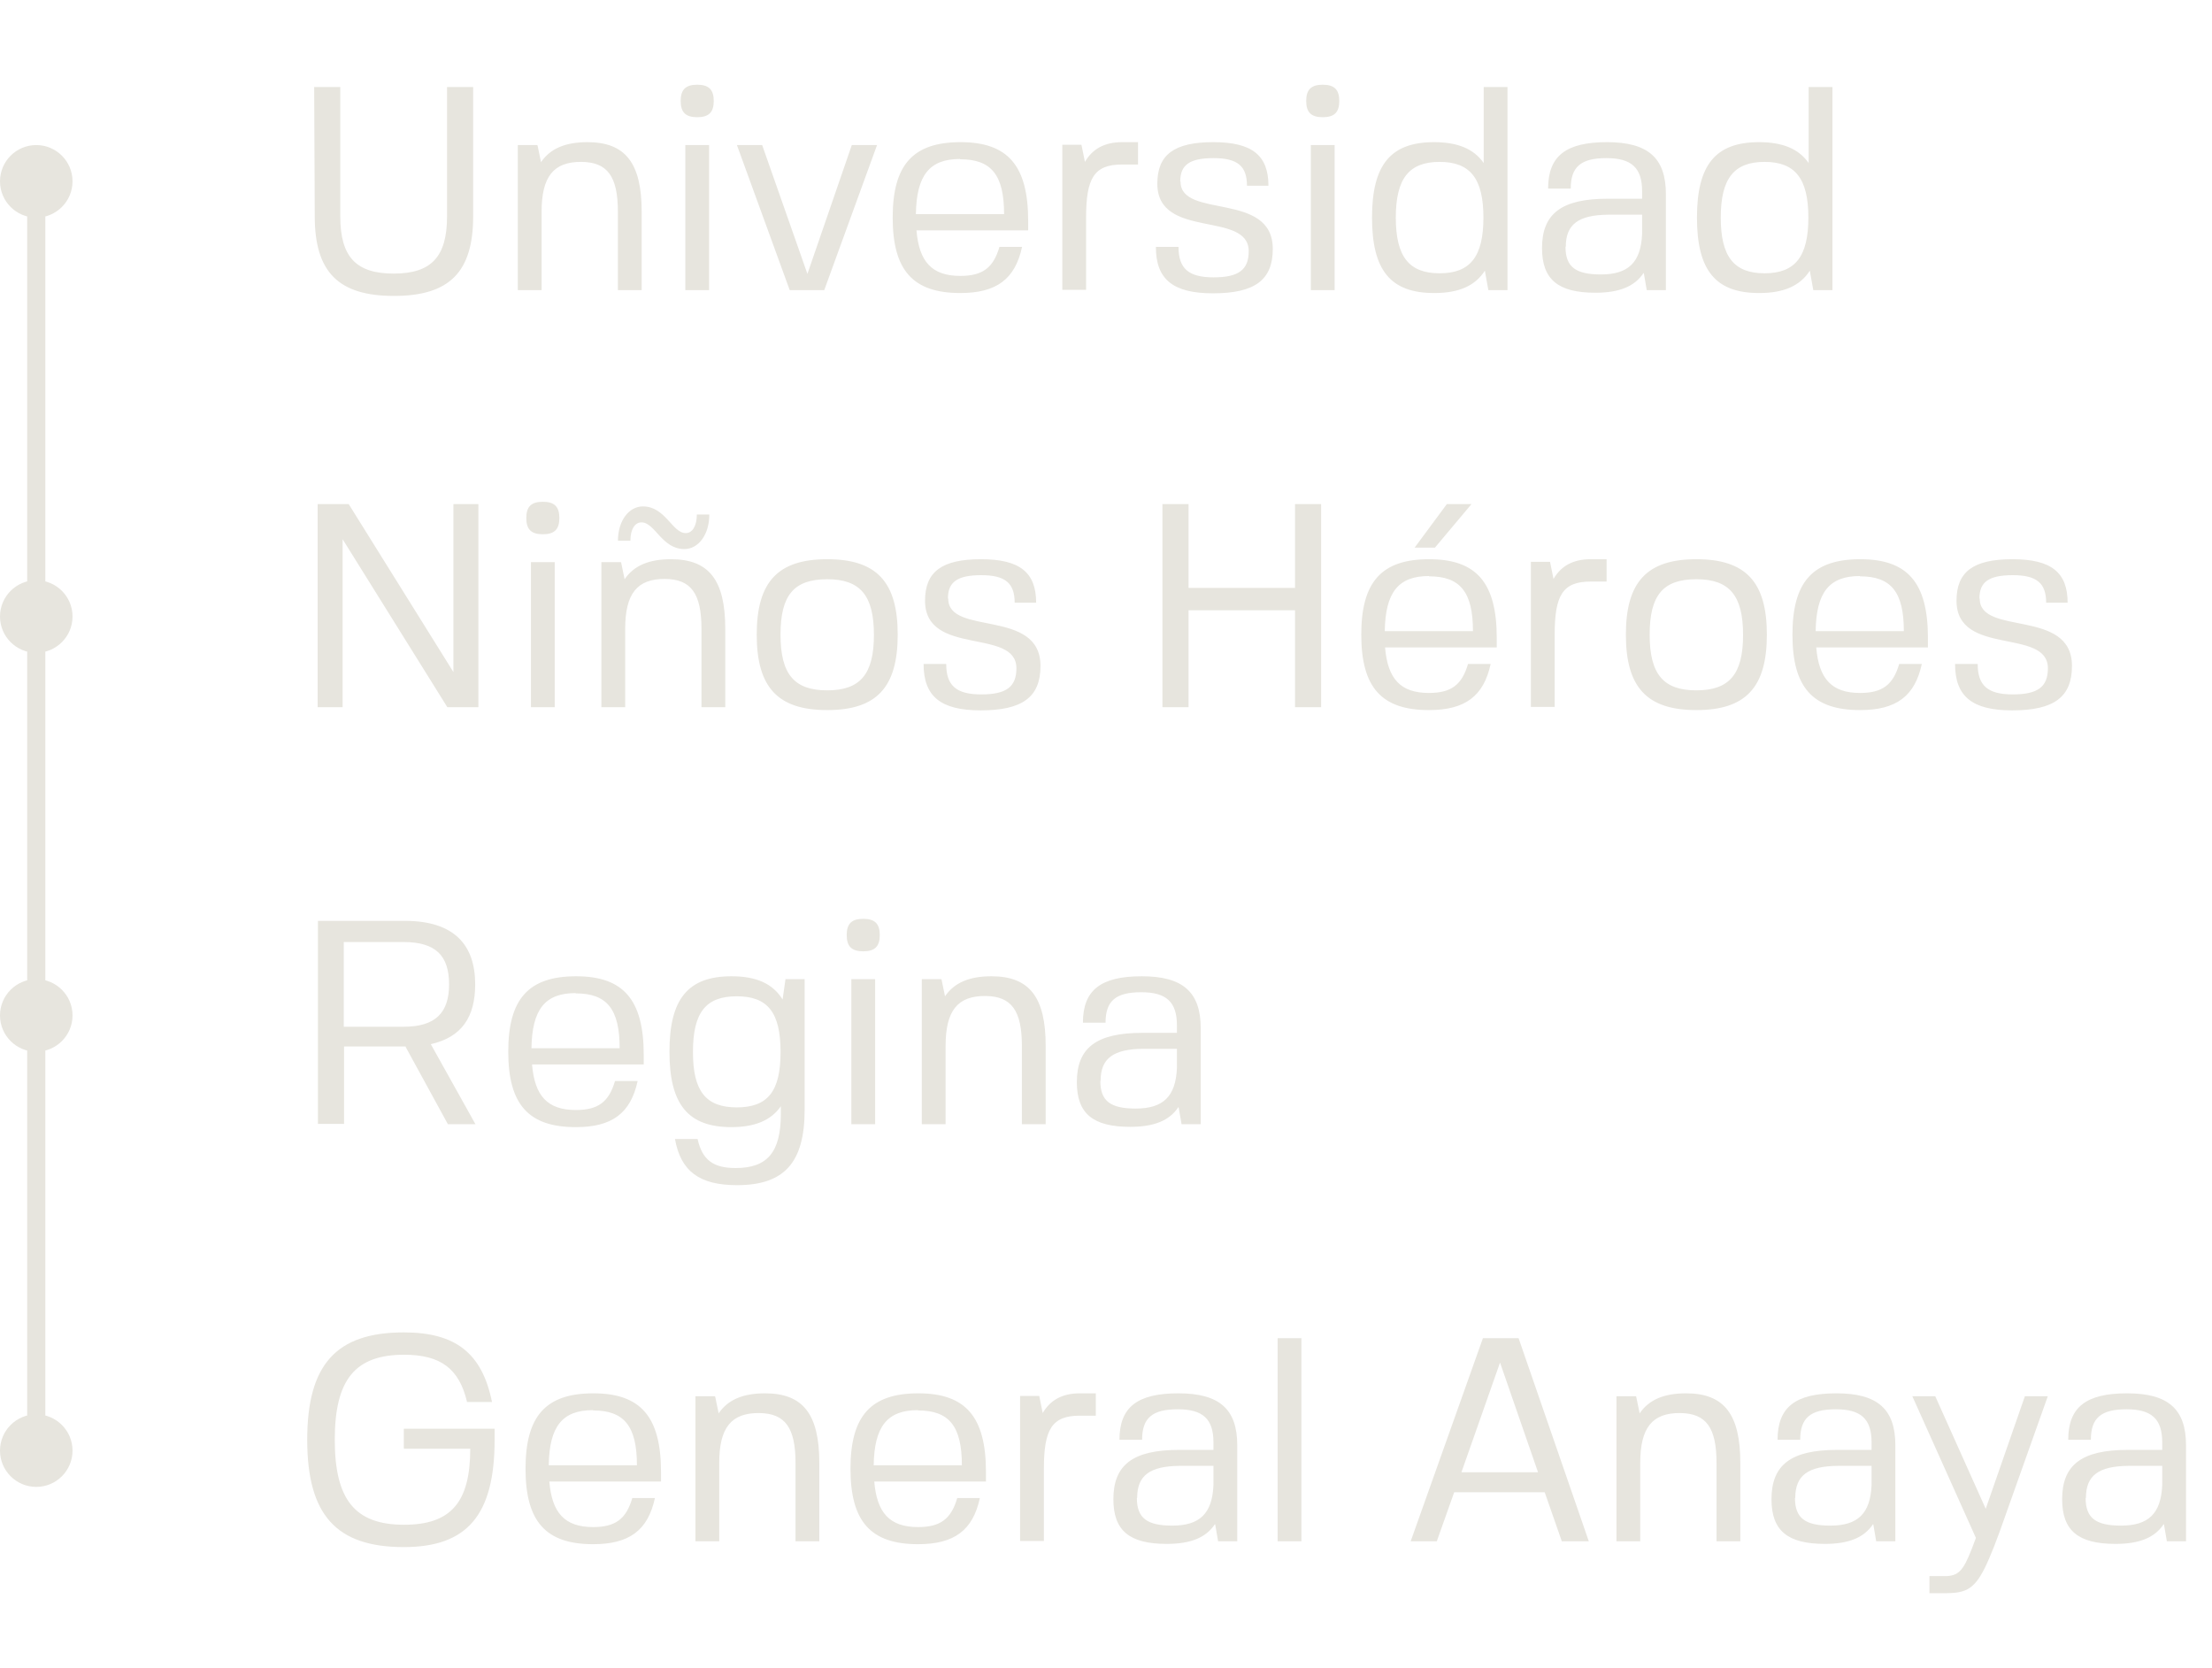 <svg width="122" height="92" viewBox="0 0 122 92" fill="none" xmlns="http://www.w3.org/2000/svg">
<path d="M17.36 11.936L17.328 4.8H18.768V11.936C18.768 14.16 19.632 15.088 21.712 15.088C23.792 15.088 24.656 14.16 24.656 11.936V4.8H26.096V11.936C26.096 15.008 24.784 16.32 21.728 16.32C18.672 16.32 17.36 15.008 17.36 11.936ZM29.615 8L29.647 8.016L29.839 8.944C30.351 8.192 31.183 7.84 32.399 7.84C34.495 7.84 35.391 8.992 35.391 11.68V16H34.079V11.68C34.079 9.728 33.503 8.944 32.079 8.928C30.527 8.912 29.871 9.744 29.871 11.68V16H28.559V8H29.615ZM39.11 16H37.798V8H39.11V16ZM38.454 4.672C39.094 4.672 39.366 4.944 39.366 5.568C39.366 6.192 39.094 6.464 38.454 6.464C37.814 6.464 37.542 6.192 37.542 5.568C37.542 4.944 37.814 4.672 38.454 4.672ZM44.532 15.104L46.98 8H48.372L45.46 16H43.556L40.644 8H42.036L44.532 15.104ZM50.563 12.704H50.547C50.691 14.432 51.395 15.216 52.963 15.216C54.195 15.216 54.787 14.768 55.123 13.616H56.371C55.987 15.392 54.963 16.16 52.963 16.16C50.355 16.16 49.235 14.912 49.235 12C49.235 9.088 50.355 7.84 52.979 7.84C55.587 7.84 56.707 9.136 56.707 12.176V12.704H50.563ZM52.963 8.784L52.947 8.768C51.267 8.768 50.547 9.664 50.515 11.808H55.379C55.379 9.648 54.675 8.784 52.963 8.784ZM59.902 12V11.984V15.984H58.59V7.984H59.646L59.838 8.928C60.254 8.208 60.926 7.84 61.886 7.84H62.766V9.072H61.886C60.334 9.072 59.902 9.84 59.902 12ZM65.095 10L65.111 10.016C65.111 12.096 70.199 10.528 70.199 13.728C70.199 15.44 69.207 16.176 66.903 16.176C64.695 16.176 63.751 15.408 63.751 13.616H64.999C64.999 14.816 65.559 15.296 66.935 15.296C68.311 15.296 68.871 14.88 68.871 13.856C68.871 11.6 63.831 13.232 63.831 10.128C63.831 8.528 64.759 7.84 66.919 7.84C69.047 7.84 69.959 8.56 69.959 10.24H68.775C68.775 9.152 68.247 8.72 66.935 8.72C65.623 8.72 65.095 9.088 65.095 10ZM73.61 16H72.298V8H73.61V16ZM72.954 4.672C73.594 4.672 73.866 4.944 73.866 5.568C73.866 6.192 73.594 6.464 72.954 6.464C72.314 6.464 72.042 6.192 72.042 5.568C72.042 4.944 72.314 4.672 72.954 4.672ZM79.112 16.16H79.096C76.696 16.16 75.672 14.912 75.672 12C75.672 9.088 76.696 7.84 79.096 7.84C80.392 7.84 81.288 8.208 81.832 8.992V4.8H83.144V13.936V16H82.088L81.896 14.928C81.352 15.776 80.44 16.16 79.112 16.16ZM79.4 15.072C81.096 15.072 81.816 14.144 81.816 12C81.816 9.856 81.096 8.928 79.4 8.928C77.704 8.928 76.984 9.856 76.984 12C76.984 14.144 77.704 15.072 79.4 15.072ZM90.664 15.072L90.648 15.056C90.152 15.808 89.288 16.144 87.992 16.144C85.928 16.144 85.048 15.408 85.048 13.68C85.048 11.776 86.136 10.96 88.664 10.96H90.568V10.544C90.568 9.248 89.976 8.72 88.6 8.72C87.192 8.72 86.632 9.2 86.632 10.4H85.384C85.384 8.608 86.36 7.84 88.632 7.84C90.888 7.84 91.88 8.704 91.88 10.704V16H90.824L90.664 15.072ZM86.36 13.6L86.344 13.616C86.344 14.72 86.904 15.136 88.296 15.136C89.816 15.136 90.504 14.464 90.568 12.896C90.568 12.864 90.568 12.624 90.568 12.384V11.84H89.032C88.92 11.84 88.808 11.84 88.696 11.84C87.064 11.856 86.36 12.368 86.36 13.6ZM97.034 16.16H97.018C94.618 16.16 93.594 14.912 93.594 12C93.594 9.088 94.618 7.84 97.018 7.84C98.314 7.84 99.21 8.208 99.754 8.992V4.8H101.066V13.936V16H100.01L99.818 14.928C99.274 15.776 98.362 16.16 97.034 16.16ZM97.322 15.072C99.018 15.072 99.738 14.144 99.738 12C99.738 9.856 99.018 8.928 97.322 8.928C95.626 8.928 94.906 9.856 94.906 12C94.906 14.144 95.626 15.072 97.322 15.072ZM25.008 27.8H26.384V39H24.672L18.896 29.736V39H17.52V27.8H19.232L25.008 37.064V27.8ZM30.595 39H29.283V31H30.595V39ZM29.939 27.672C30.579 27.672 30.851 27.944 30.851 28.568C30.851 29.192 30.579 29.464 29.939 29.464C29.299 29.464 29.027 29.192 29.027 28.568C29.027 27.944 29.299 27.672 29.939 27.672ZM34.225 31L34.257 31.016L34.449 31.944C34.961 31.192 35.793 30.84 37.009 30.84C39.105 30.84 40.001 31.992 40.001 34.68V39H38.689V34.68C38.689 32.728 38.113 31.944 36.689 31.928C35.137 31.912 34.481 32.744 34.481 34.68V39H33.169V31H34.225ZM34.081 29.816V29.832C34.081 28.712 34.689 27.928 35.457 27.928C36.705 27.928 37.073 29.4 37.825 29.4C38.177 29.4 38.433 29.016 38.433 28.376H39.121C39.121 29.496 38.513 30.28 37.745 30.28C36.497 30.28 36.129 28.808 35.377 28.808C35.025 28.808 34.769 29.176 34.769 29.816H34.081ZM45.624 30.84C48.344 30.84 49.512 32.088 49.512 35C49.512 37.912 48.344 39.16 45.624 39.16C42.904 39.16 41.736 37.912 41.736 35C41.736 32.088 42.904 30.84 45.624 30.84ZM43.048 35C43.048 37.176 43.8 38.072 45.624 38.072C47.448 38.072 48.2 37.176 48.2 35.016C48.2 32.84 47.448 31.944 45.624 31.944C43.784 31.944 43.048 32.824 43.048 35ZM52.283 33L52.299 33.016C52.299 35.096 57.387 33.528 57.387 36.728C57.387 38.44 56.395 39.176 54.091 39.176C51.883 39.176 50.939 38.408 50.939 36.616H52.187C52.187 37.816 52.747 38.296 54.123 38.296C55.499 38.296 56.059 37.88 56.059 36.856C56.059 34.6 51.019 36.232 51.019 33.128C51.019 31.528 51.947 30.84 54.107 30.84C56.235 30.84 57.147 31.56 57.147 33.24H55.963C55.963 32.152 55.435 31.72 54.123 31.72C52.811 31.72 52.283 32.088 52.283 33ZM71.425 27.8H72.865V39H71.425V33.656H65.553V39H64.113V27.8H65.553V32.424H71.425V27.8ZM76.407 35.704H76.391C76.535 37.432 77.239 38.216 78.807 38.216C80.039 38.216 80.631 37.768 80.967 36.616H82.215C81.831 38.392 80.807 39.16 78.807 39.16C76.199 39.16 75.079 37.912 75.079 35C75.079 32.088 76.199 30.84 78.823 30.84C81.431 30.84 82.551 32.136 82.551 35.176V35.704H76.407ZM78.023 30.2L79.799 27.8H81.159L79.143 30.2H78.023ZM78.823 31.784L78.807 31.768C77.127 31.768 76.407 32.664 76.375 34.808H81.239C81.239 32.648 80.535 31.784 78.823 31.784ZM85.746 35V34.984V38.984H84.434V30.984H85.49L85.682 31.928C86.098 31.208 86.77 30.84 87.73 30.84H88.61V32.072H87.73C86.178 32.072 85.746 32.84 85.746 35ZM93.561 30.84C96.281 30.84 97.449 32.088 97.449 35C97.449 37.912 96.281 39.16 93.561 39.16C90.841 39.16 89.673 37.912 89.673 35C89.673 32.088 90.841 30.84 93.561 30.84ZM90.985 35C90.985 37.176 91.737 38.072 93.561 38.072C95.385 38.072 96.137 37.176 96.137 35.016C96.137 32.84 95.385 31.944 93.561 31.944C91.721 31.944 90.985 32.824 90.985 35ZM100.188 35.704H100.172C100.316 37.432 101.02 38.216 102.588 38.216C103.82 38.216 104.412 37.768 104.748 36.616H105.996C105.612 38.392 104.588 39.16 102.588 39.16C99.98 39.16 98.86 37.912 98.86 35C98.86 32.088 99.98 30.84 102.604 30.84C105.212 30.84 106.332 32.136 106.332 35.176V35.704H100.188ZM102.588 31.784L102.572 31.768C100.892 31.768 100.172 32.664 100.14 34.808H105.004C105.004 32.648 104.3 31.784 102.588 31.784ZM109.173 33L109.189 33.016C109.189 35.096 114.277 33.528 114.277 36.728C114.277 38.44 113.285 39.176 110.981 39.176C108.773 39.176 107.829 38.408 107.829 36.616H109.077C109.077 37.816 109.637 38.296 111.013 38.296C112.389 38.296 112.949 37.88 112.949 36.856C112.949 34.6 107.909 36.232 107.909 33.128C107.909 31.528 108.837 30.84 110.997 30.84C113.125 30.84 114.037 31.56 114.037 33.24H112.853C112.853 32.152 112.325 31.72 111.013 31.72C109.701 31.72 109.173 32.088 109.173 33ZM22.368 57.728L22.384 57.712C22.368 57.712 22.352 57.712 22.336 57.712H18.976V61.984H17.536V50.784H22.32C25.072 50.784 26.208 52.128 26.208 54.288C26.208 56.08 25.472 57.2 23.76 57.584L26.224 62H24.704L22.368 57.728ZM18.96 56.624H22.256C24.016 56.624 24.768 55.856 24.768 54.288C24.768 52.704 24.032 51.952 22.256 51.952H18.96V56.624ZM29.36 58.704H29.344C29.488 60.432 30.192 61.216 31.76 61.216C32.992 61.216 33.584 60.768 33.92 59.616H35.168C34.784 61.392 33.76 62.16 31.76 62.16C29.152 62.16 28.032 60.912 28.032 58C28.032 55.088 29.152 53.84 31.776 53.84C34.384 53.84 35.504 55.136 35.504 58.176V58.704H29.36ZM31.76 54.784L31.744 54.768C30.064 54.768 29.344 55.664 29.312 57.808H34.176C34.176 55.648 33.472 54.784 31.76 54.784ZM40.331 62.16H40.347C37.947 62.16 36.923 60.912 36.923 58C36.923 55.088 37.947 53.84 40.347 53.84C41.707 53.84 42.619 54.24 43.163 55.12L43.323 54H44.379V61.2C44.379 64.128 43.243 65.36 40.651 65.36C38.571 65.36 37.547 64.592 37.227 62.816H38.475C38.731 63.968 39.339 64.416 40.571 64.416C42.331 64.416 43.067 63.536 43.067 61.424V61.008C42.523 61.792 41.627 62.16 40.331 62.16ZM40.651 61.072H40.619C42.347 61.072 43.051 60.192 43.051 58.016C43.051 55.84 42.347 54.944 40.635 54.944C38.923 54.944 38.219 55.84 38.219 58.016C38.219 60.176 38.923 61.072 40.651 61.072ZM48.267 62H46.955V54H48.267V62ZM47.611 50.672C48.251 50.672 48.523 50.944 48.523 51.568C48.523 52.192 48.251 52.464 47.611 52.464C46.971 52.464 46.699 52.192 46.699 51.568C46.699 50.944 46.971 50.672 47.611 50.672ZM51.897 54L51.929 54.016L52.121 54.944C52.633 54.192 53.465 53.84 54.681 53.84C56.777 53.84 57.673 54.992 57.673 57.68V62H56.361V57.68C56.361 55.728 55.785 54.944 54.361 54.928C52.809 54.912 52.153 55.744 52.153 57.68V62H50.841V54H51.897ZM65.007 61.072L64.992 61.056C64.496 61.808 63.632 62.144 62.336 62.144C60.272 62.144 59.392 61.408 59.392 59.68C59.392 57.776 60.48 56.96 63.008 56.96H64.912V56.544C64.912 55.248 64.32 54.72 62.944 54.72C61.535 54.72 60.975 55.2 60.975 56.4H59.727C59.727 54.608 60.703 53.84 62.975 53.84C65.231 53.84 66.224 54.704 66.224 56.704V62H65.168L65.007 61.072ZM60.703 59.6L60.688 59.616C60.688 60.72 61.248 61.136 62.639 61.136C64.159 61.136 64.847 60.464 64.912 58.896C64.912 58.864 64.912 58.624 64.912 58.384V57.84H63.376C63.264 57.84 63.151 57.84 63.039 57.84C61.407 57.856 60.703 58.368 60.703 59.6ZM22.304 79.896L22.272 79.88V78.792H27.28V79.4C27.28 83.544 25.776 85.32 22.272 85.32C18.544 85.32 16.944 83.544 16.944 79.4C16.944 75.256 18.544 73.48 22.272 73.48C25.136 73.48 26.592 74.632 27.136 77.32H25.76C25.328 75.48 24.304 74.712 22.288 74.712C19.584 74.712 18.464 76.088 18.464 79.4C18.464 82.712 19.584 84.088 22.288 84.088C24.864 84.088 25.936 82.856 25.936 79.896H22.304ZM30.313 81.704H30.297C30.441 83.432 31.145 84.216 32.713 84.216C33.945 84.216 34.537 83.768 34.873 82.616H36.121C35.737 84.392 34.713 85.16 32.713 85.16C30.105 85.16 28.985 83.912 28.985 81C28.985 78.088 30.105 76.84 32.729 76.84C35.337 76.84 36.457 78.136 36.457 81.176V81.704H30.313ZM32.713 77.784L32.697 77.768C31.017 77.768 30.297 78.664 30.265 80.808H35.129C35.129 78.648 34.425 77.784 32.713 77.784ZM39.412 77L39.444 77.016L39.636 77.944C40.148 77.192 40.98 76.84 42.196 76.84C44.292 76.84 45.188 77.992 45.188 80.68V85H43.876V80.68C43.876 78.728 43.3 77.944 41.876 77.928C40.324 77.912 39.668 78.744 39.668 80.68V85H38.356V77H39.412ZM48.235 81.704H48.219C48.363 83.432 49.067 84.216 50.635 84.216C51.867 84.216 52.459 83.768 52.795 82.616H54.043C53.659 84.392 52.635 85.16 50.635 85.16C48.027 85.16 46.907 83.912 46.907 81C46.907 78.088 48.027 76.84 50.651 76.84C53.259 76.84 54.379 78.136 54.379 81.176V81.704H48.235ZM50.635 77.784L50.619 77.768C48.939 77.768 48.219 78.664 48.187 80.808H53.051C53.051 78.648 52.347 77.784 50.635 77.784ZM57.574 81V80.984V84.984H56.262V76.984H57.318L57.51 77.928C57.926 77.208 58.598 76.84 59.558 76.84H60.438V78.072H59.558C58.006 78.072 57.574 78.84 57.574 81ZM67.023 84.072L67.007 84.056C66.511 84.808 65.647 85.144 64.351 85.144C62.287 85.144 61.407 84.408 61.407 82.68C61.407 80.776 62.495 79.96 65.023 79.96H66.927V79.544C66.927 78.248 66.335 77.72 64.959 77.72C63.551 77.72 62.991 78.2 62.991 79.4H61.743C61.743 77.608 62.719 76.84 64.991 76.84C67.247 76.84 68.239 77.704 68.239 79.704V85H67.183L67.023 84.072ZM62.719 82.6L62.703 82.616C62.703 83.72 63.263 84.136 64.655 84.136C66.175 84.136 66.863 83.464 66.927 81.896C66.927 81.864 66.927 81.624 66.927 81.384V80.84H65.391C65.279 80.84 65.167 80.84 65.055 80.84C63.423 80.856 62.719 81.368 62.719 82.6ZM70.466 85V73.8H71.778V85H70.466ZM86.124 85H86.14L85.196 82.296H80.204L79.244 85H77.804L81.788 73.8H83.756L87.628 85H86.124ZM82.732 75.144L80.604 81.192H84.828L82.732 75.144ZM90.209 77L90.241 77.016L90.433 77.944C90.945 77.192 91.777 76.84 92.993 76.84C95.089 76.84 95.985 77.992 95.985 80.68V85H94.673V80.68C94.673 78.728 94.097 77.944 92.673 77.928C91.121 77.912 90.465 78.744 90.465 80.68V85H89.153V77H90.209ZM103.32 84.072L103.304 84.056C102.808 84.808 101.944 85.144 100.648 85.144C98.584 85.144 97.704 84.408 97.704 82.68C97.704 80.776 98.792 79.96 101.32 79.96H103.224V79.544C103.224 78.248 102.632 77.72 101.256 77.72C99.848 77.72 99.288 78.2 99.288 79.4H98.04C98.04 77.608 99.016 76.84 101.288 76.84C103.544 76.84 104.536 77.704 104.536 79.704V85H103.48L103.32 84.072ZM99.016 82.6L99 82.616C99 83.72 99.56 84.136 100.952 84.136C102.472 84.136 103.16 83.464 103.224 81.896C103.224 81.864 103.224 81.624 103.224 81.384V80.84H101.688C101.576 80.84 101.464 80.84 101.352 80.84C99.72 80.856 99.016 81.368 99.016 82.6ZM108.944 84.904V84.92L108.976 84.808L105.472 77H106.736L109.52 83.208L111.68 77H112.944L110.288 84.472C110.176 84.776 110.064 85.064 109.968 85.32C109.248 87.128 108.848 87.72 107.872 87.832C107.696 87.848 107.504 87.864 107.296 87.864H106.416V86.92H107.248C107.36 86.92 107.456 86.92 107.536 86.904C108.144 86.808 108.384 86.44 108.944 84.904ZM119.351 84.072L119.335 84.056C118.839 84.808 117.975 85.144 116.679 85.144C114.615 85.144 113.735 84.408 113.735 82.68C113.735 80.776 114.823 79.96 117.351 79.96H119.255V79.544C119.255 78.248 118.663 77.72 117.287 77.72C115.879 77.72 115.319 78.2 115.319 79.4H114.071C114.071 77.608 115.047 76.84 117.319 76.84C119.575 76.84 120.567 77.704 120.567 79.704V85H119.511L119.351 84.072ZM115.047 82.6L115.031 82.616C115.031 83.72 115.591 84.136 116.983 84.136C118.503 84.136 119.191 83.464 119.255 81.896C119.255 81.864 119.255 81.624 119.255 81.384V80.84H117.719C117.607 80.84 117.495 80.84 117.383 80.84C115.751 80.856 115.047 81.368 115.047 82.6Z" fill="#E7E5DE"/>
<circle cx="2" cy="10" r="2" fill="#E7E5DE"/>
<circle cx="2" cy="34" r="2" fill="#E7E5DE"/>
<circle cx="2" cy="56" r="2" fill="#E7E5DE"/>
<circle cx="2" cy="80" r="2" fill="#E7E5DE"/>
<path d="M2 80.5V10" stroke="#E7E5DE"/>
</svg>
